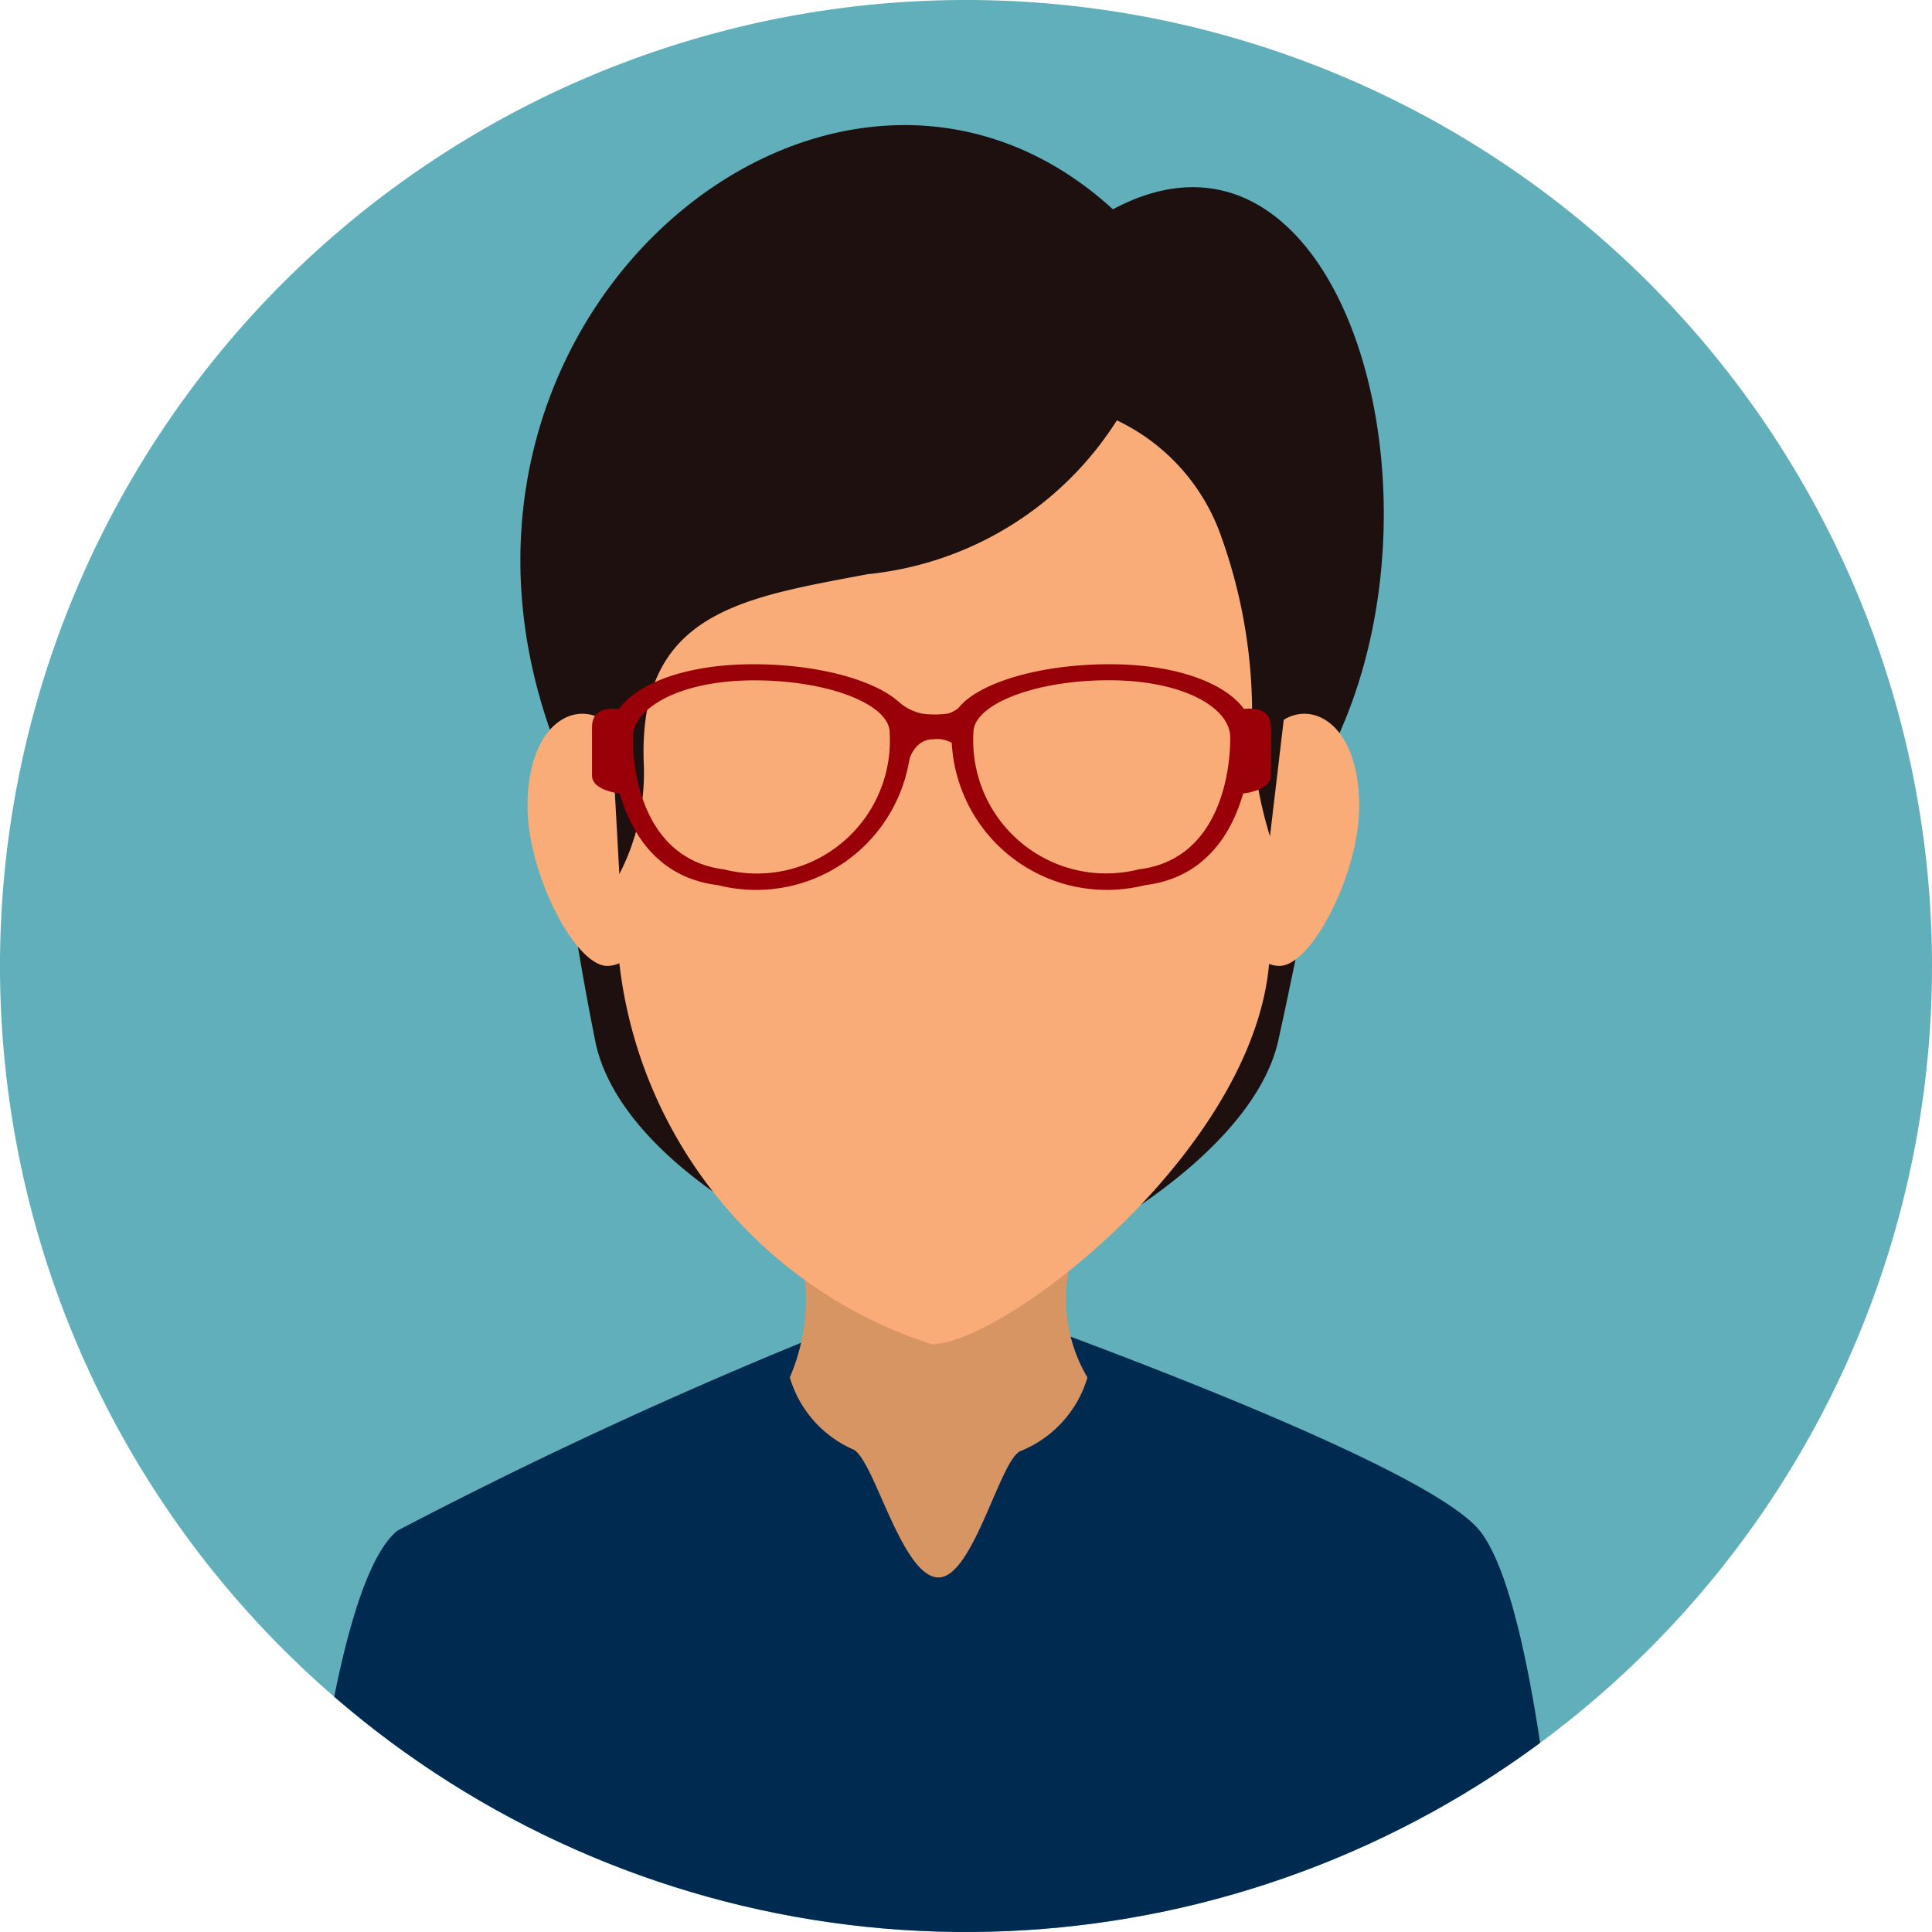 <svg xmlns="http://www.w3.org/2000/svg" xmlns:xlink="http://www.w3.org/1999/xlink" width="21" height="21" viewBox="0 0 21 21"><defs><style>.a{fill:#60afba;}.b{clip-path:url(#a);}.c{fill:#002a50;}.d{fill:#d79563;}.e{fill:#1d100f;}.f{fill:#f9ab78;}.g{fill:#9a0007;}</style><clipPath id="a"><path class="a" d="M175.469,38.882a10.5,10.5,0,1,1-10.5-10.5A10.5,10.5,0,0,1,175.469,38.882Z" transform="translate(-154.469 -28.382)"/></clipPath></defs><path class="a" d="M175.469,38.882a10.5,10.5,0,1,1-10.5-10.5A10.5,10.5,0,0,1,175.469,38.882Z" transform="translate(-154.469 -28.382)"/><g class="b" transform="translate(0 0)"><g transform="translate(3.261 1.359)"><path class="c" d="M185.556,109.464c-.66-.823-5.882-2.629-5.882-2.629a52.206,52.206,0,0,0-5.883,2.629c-.77.631-1.057,4.621-1.057,4.621h13.73S186.216,110.287,185.556,109.464Z" transform="translate(-172.733 -94.185)"/><path class="d" d="M205.662,100.894a1.241,1.241,0,0,1-.729.8c-.223.1-.513,1.373-.889,1.373-.4,0-.7-1.281-.926-1.39a1.236,1.236,0,0,1-.691-.784,2.154,2.154,0,0,0,0-1.7c-.394-.92,3.717-1.107,3.235,0A1.672,1.672,0,0,0,205.662,100.894Z" transform="translate(-197.103 -87.28)"/><path class="e" d="M194.385,45.946c.3-1.351.665-3.341.665-3.341,1.246-2.786-.046-6.986-2.462-5.695-2.989-2.73-7.718,1.088-6.119,5.657a32.107,32.107,0,0,0,.5,3.423c.35,1.5,2.931,2.611,3.719,2.655S194.067,47.377,194.385,45.946Z" transform="translate(-183.752 -35.994)"/><path class="f" d="M230.314,72.841c0,.73-.518,1.733-.866,1.733s-.632-.592-.632-1.322a1.567,1.567,0,0,1,.632-1.321C229.785,71.666,230.314,71.931,230.314,72.841Z" transform="translate(-218.801 -65.434)"/><path class="f" d="M186.582,72.841c0,.73.518,1.733.866,1.733s.632-.592.632-1.322a1.567,1.567,0,0,0-.632-1.321C187.111,71.666,186.582,71.931,186.582,72.841Z" transform="translate(-184.109 -65.434)"/><path class="f" d="M195.708,45.073c-2.452,0-3.536,1.718-3.536,4.281v3.209a4.942,4.942,0,0,0,3.394,4.141c.814,0,3.678-2.232,3.678-4.347v-3C199.244,46.791,198.16,45.073,195.708,45.073Z" transform="translate(-188.701 -43.452)"/><path class="e" d="M198.664,50.113l.221-1.87c0-2.563-1.3-4.472-3.757-4.472s-3.662,1.909-3.662,4.472l.126,2.281a2.394,2.394,0,0,0,.265-1.212c-.059-1.645,1.092-1.792,2.434-2.048A3.638,3.638,0,0,0,197,45.592a2.2,2.2,0,0,1,1.136,1.268,5.7,5.7,0,0,1,.331,2.11A4.508,4.508,0,0,0,198.664,50.113Z" transform="translate(-188.121 -42.382)"/><g transform="translate(3.174 5.861)"><path class="g" d="M193.223,68.815c-.949,0-1.542.353-1.542.727,0,.595.217,1.56,1.159,1.674a1.688,1.688,0,0,0,2.1-1.74C194.941,69.124,194.172,68.815,193.223,68.815Zm-.315,2.23c-.807-.1-.992-.924-.992-1.433,0-.321.508-.622,1.32-.622s1.471.264,1.471.566A1.445,1.445,0,0,1,192.908,71.045Z" transform="translate(-191.472 -68.815)"/><path class="g" d="M209.863,71.7a.326.326,0,0,0-.358-.231c-.214,0-.269.254-.269.254l-.114-.669a.577.577,0,0,0,.261.135,1.035,1.035,0,0,0,.287,0,.423.423,0,0,0,.192-.135Z" transform="translate(-205.799 -70.653)"/><path class="g" d="M190.851,72.443s-.341-.024-.341-.2v-.527c0-.275.341-.188.341-.188Z" transform="translate(-190.51 -71.033)"/><path class="g" d="M212.413,69.476a1.688,1.688,0,0,0,2.1,1.74c.942-.114,1.159-1.079,1.159-1.674,0-.374-.593-.727-1.542-.727S212.413,69.124,212.413,69.476Zm.235.079c0-.3.658-.566,1.471-.566s1.32.3,1.32.622c0,.509-.186,1.336-.992,1.433A1.445,1.445,0,0,1,212.648,69.555Z" transform="translate(-208.502 -68.815)"/><path class="g" d="M229.929,72.443s.341-.024.341-.2v-.527c0-.275-.341-.188-.341-.188Z" transform="translate(-222.89 -71.033)"/></g></g></g></svg>

